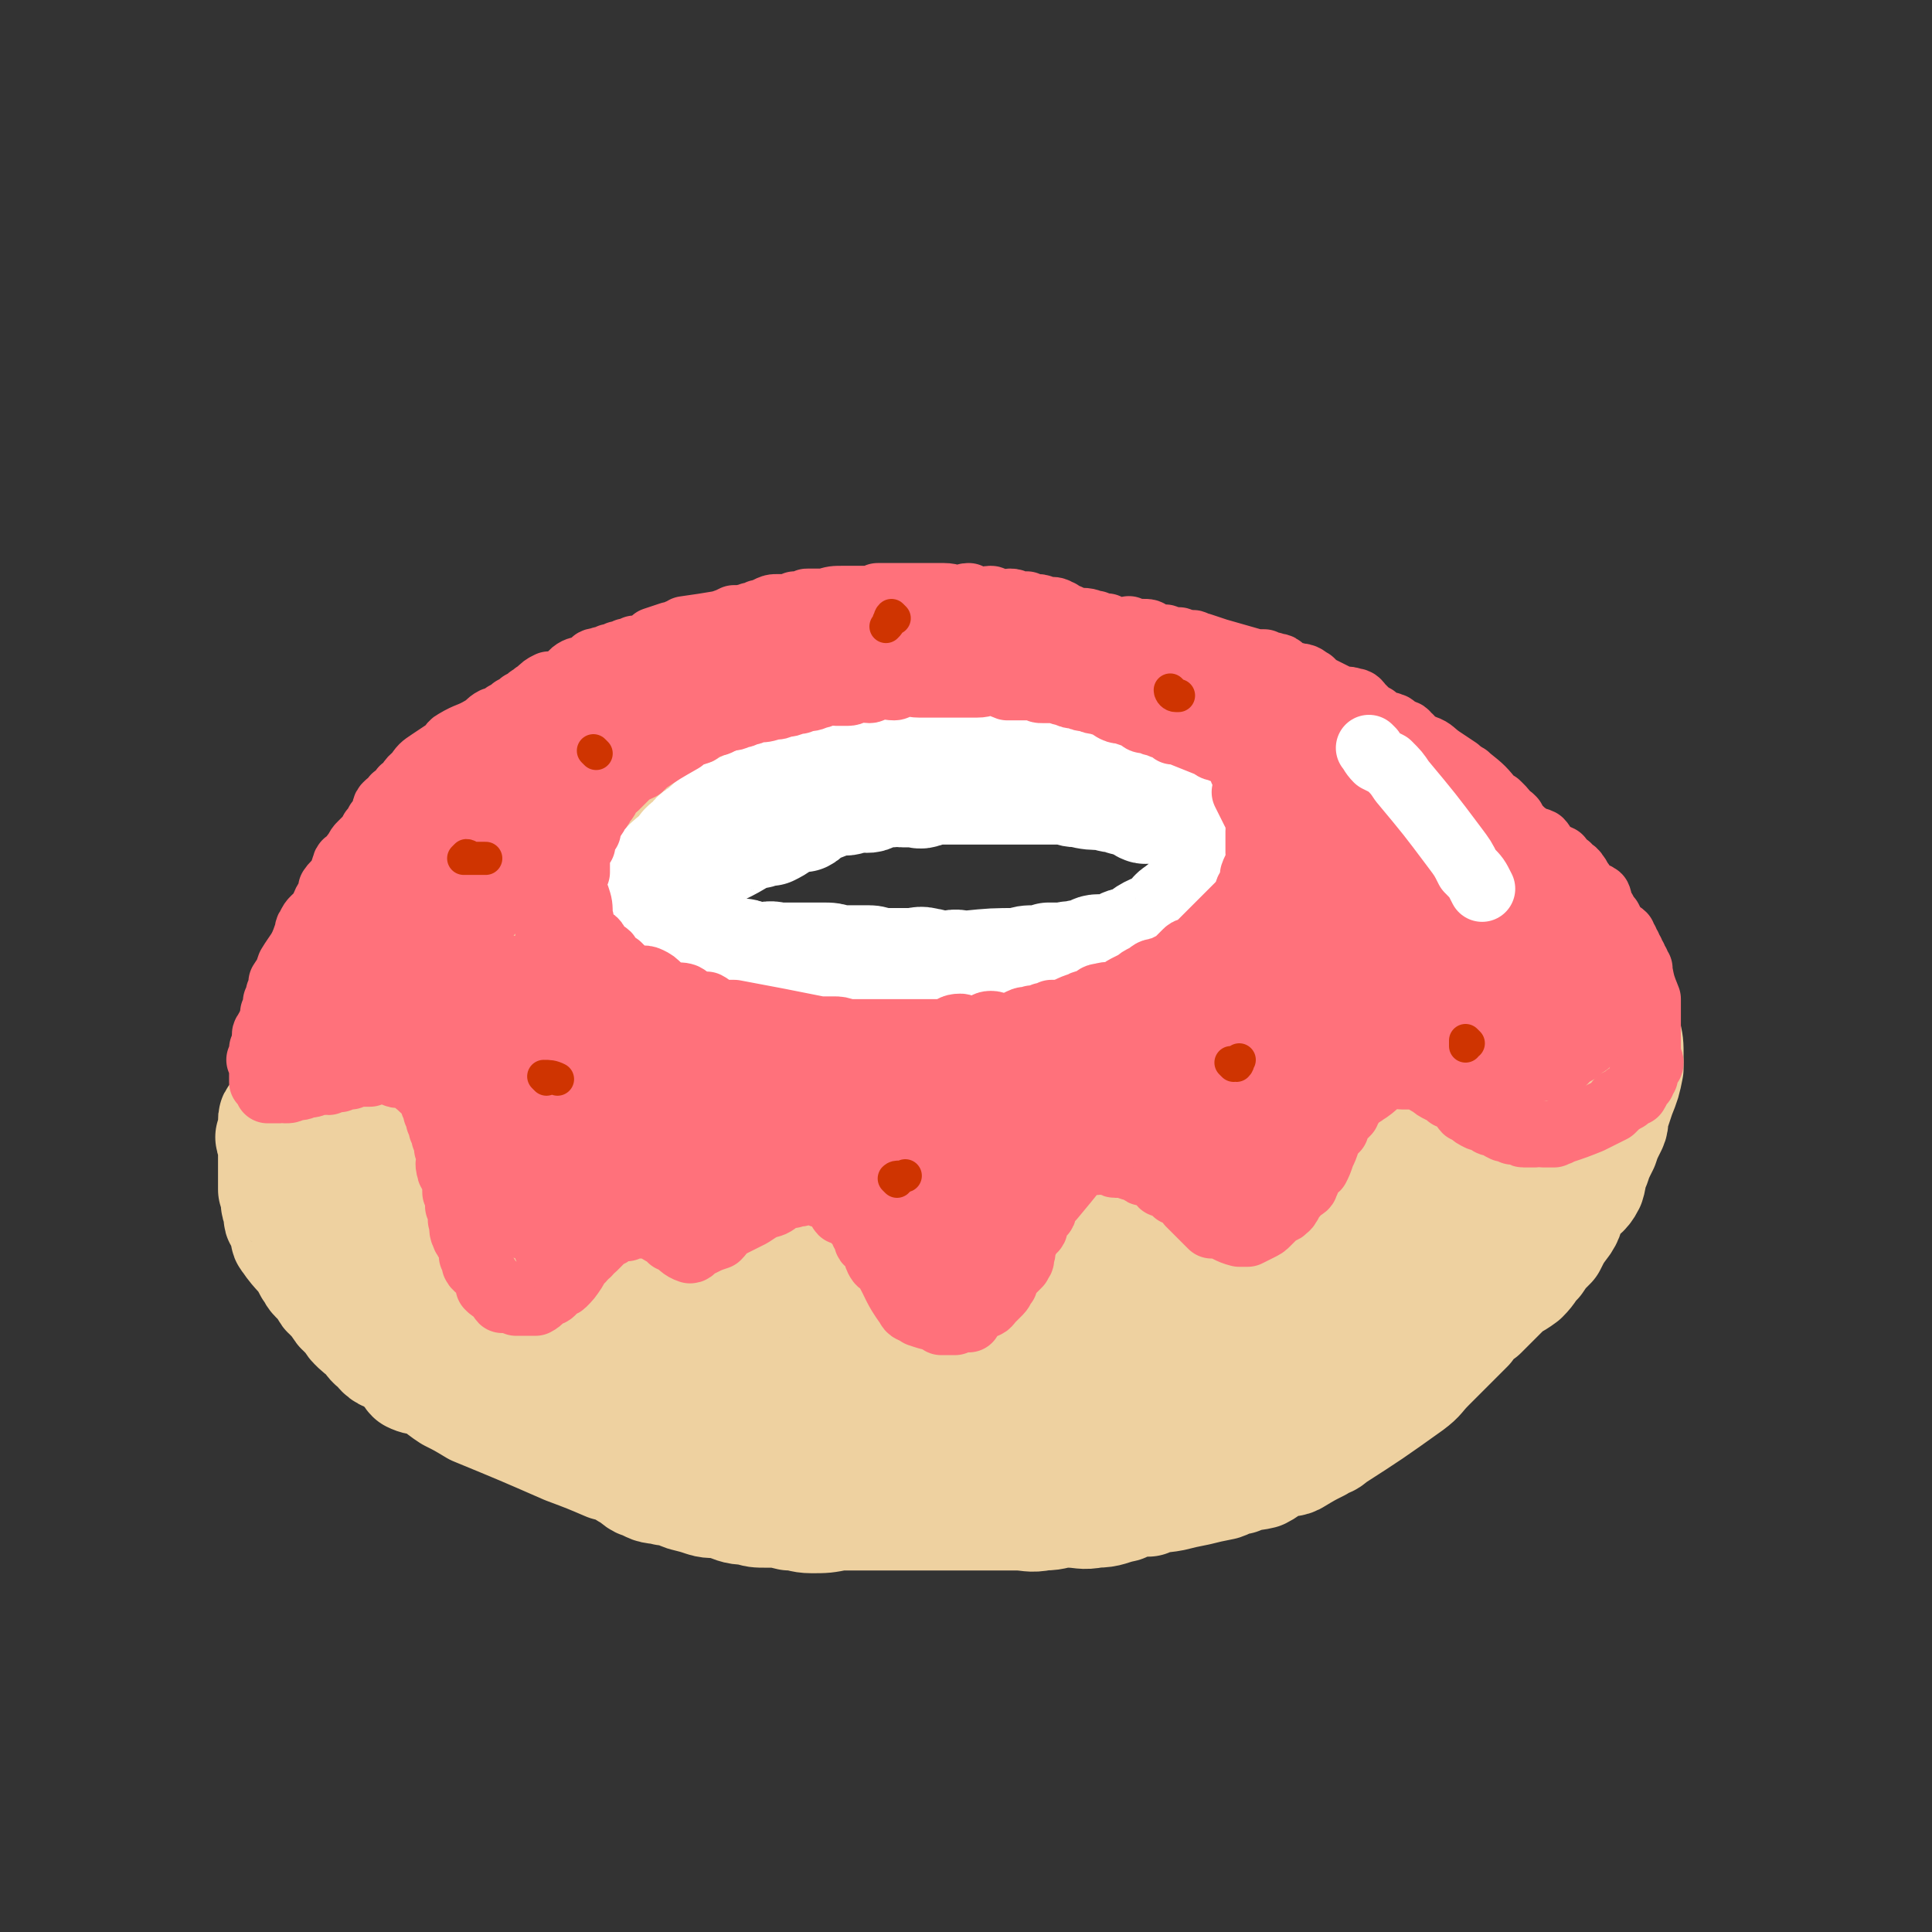 <svg viewBox='0 0 700 700' version='1.1' xmlns='http://www.w3.org/2000/svg' xmlns:xlink='http://www.w3.org/1999/xlink'><rect x="0" y="0" width="700" height="700" fill="#333333" stroke="none"/><g fill='none' stroke='#EED1A0' stroke-width='40' stroke-linecap='round' stroke-linejoin='round'><path d='M450,261c0,0 -1,0 -1,-1 -1,0 -2,0 -3,-1 0,0 0,0 0,-1 -1,-1 -1,-1 -3,-2 -2,-2 -3,-1 -5,-2 -13,-4 -13,-4 -25,-8 -6,-2 -6,-1 -12,-3 -6,-1 -6,-1 -13,-3 -7,-1 -7,-1 -13,-2 -7,-1 -7,0 -13,-1 -7,0 -7,-1 -14,-1 -7,0 -7,1 -14,2 -7,1 -7,1 -13,2 -6,0 -6,0 -13,0 -5,1 -5,1 -11,2 -5,1 -5,0 -9,1 -6,1 -6,2 -12,3 -4,2 -4,1 -9,3 -5,1 -5,1 -10,2 -5,2 -5,2 -9,3 -5,2 -5,2 -10,4 -5,2 -4,2 -9,4 -4,1 -4,1 -9,2 -5,2 -5,2 -10,5 -4,1 -4,2 -7,4 -5,2 -5,2 -10,5 -4,3 -4,2 -9,5 -3,2 -4,2 -7,5 -4,3 -4,4 -8,7 -3,4 -3,4 -7,7 -3,3 -3,3 -7,6 -3,3 -3,3 -7,7 -3,4 -2,4 -5,7 -3,4 -3,4 -6,7 -4,7 -4,7 -7,14 -4,7 -4,7 -8,14 -1,4 -2,3 -3,7 -2,3 -2,3 -4,6 -1,3 -1,4 -3,7 -1,3 -1,3 -3,6 -2,3 -2,3 -4,7 -1,3 0,3 -1,5 -1,3 -1,3 -2,5 -1,2 -1,2 -2,4 -1,1 -1,1 -1,2 0,2 1,2 1,3 0,2 -1,1 -2,3 0,1 1,1 1,3 0,1 0,1 0,3 0,2 0,2 0,3 0,2 0,2 0,3 0,1 0,1 0,2 0,1 0,1 0,3 0,1 0,1 0,2 0,1 1,0 1,2 1,1 0,1 0,3 0,1 1,1 1,2 1,1 0,1 0,3 0,1 1,1 1,2 1,1 1,1 1,3 1,2 0,2 1,3 4,6 5,5 8,11 1,1 1,2 2,3 1,1 1,1 2,2 1,1 1,1 2,3 1,2 2,1 3,3 1,1 1,2 2,3 1,2 2,1 3,3 1,1 1,2 2,3 2,2 2,2 5,4 1,2 1,2 2,3 2,1 2,2 3,3 2,2 3,1 5,3 2,1 2,1 4,3 1,1 1,2 2,3 2,1 3,1 5,1 2,1 2,1 4,2 2,2 2,2 5,4 4,2 4,2 9,5 17,7 17,7 33,14 8,3 8,3 15,6 4,1 4,1 7,3 4,2 3,3 7,4 3,2 4,1 7,2 4,0 4,1 7,2 4,1 4,1 7,2 3,1 4,0 7,1 4,1 4,2 9,2 3,1 3,1 7,1 4,0 4,0 8,1 4,0 4,1 8,1 5,0 5,0 10,-1 4,0 4,0 9,0 4,0 4,0 9,0 5,0 5,0 9,0 4,0 4,0 9,0 5,0 5,0 10,0 5,0 5,0 9,0 4,0 4,0 9,0 5,0 5,1 10,0 5,0 4,-1 9,-1 5,0 5,1 10,0 5,0 5,-1 10,-2 4,-2 5,-2 9,-2 4,-2 4,-1 9,-2 4,-1 4,-1 9,-2 4,-1 4,-1 9,-2 3,-1 3,-2 6,-2 4,-2 4,-1 8,-2 4,-2 3,-3 7,-4 2,-1 3,0 5,-1 5,-3 5,-3 9,-5 3,-2 3,-1 5,-3 14,-9 14,-9 28,-19 4,-3 3,-3 7,-7 3,-3 3,-3 7,-7 3,-3 3,-3 7,-7 2,-3 2,-3 5,-5 4,-4 4,-4 8,-8 3,-3 3,-2 7,-5 3,-3 2,-3 5,-6 2,-3 2,-3 5,-6 2,-4 2,-4 5,-8 2,-3 1,-4 3,-7 3,-4 4,-3 6,-7 1,-3 0,-3 2,-7 1,-3 1,-3 3,-7 1,-3 1,-3 3,-7 1,-2 0,-3 1,-5 1,-3 1,-3 2,-6 2,-5 2,-5 3,-10 0,-2 0,-2 0,-4 0,-5 0,-5 -1,-9 -1,-2 -1,-3 -1,-4 -2,-5 -2,-5 -4,-9 -1,-2 -1,-2 -2,-5 -2,-3 -2,-3 -3,-5 -2,-3 -2,-3 -3,-6 -3,-5 -3,-5 -6,-10 -2,-2 -2,-2 -3,-5 -2,-2 -1,-3 -3,-5 -2,-2 -2,-2 -5,-3 -2,-2 -3,-2 -5,-4 -2,-2 -2,-2 -4,-4 -2,-2 -3,-2 -5,-4 -4,-4 -4,-5 -8,-9 -3,-2 -3,-1 -6,-4 -4,-3 -3,-5 -7,-8 -3,-2 -4,0 -7,-2 -4,-2 -3,-4 -7,-6 -3,-1 -4,-1 -7,-2 -4,-1 -4,-1 -7,-3 -2,-1 -2,-2 -4,-3 -4,-2 -4,-2 -8,-3 -3,0 -3,1 -6,0 -3,-1 -2,-3 -6,-4 -2,-1 -3,0 -6,0 -3,-1 -3,-1 -6,-2 -3,-1 -3,-1 -7,-2 -3,-1 -3,-2 -6,-2 -3,-1 -3,0 -7,-1 -4,-1 -3,-1 -7,-2 -3,-1 -4,0 -7,-1 -4,-1 -3,-1 -7,-2 -3,-1 -4,0 -7,-1 -4,-1 -3,-2 -7,-2 -3,-1 -3,0 -7,1 -3,0 -3,-1 -7,0 -17,2 -18,2 -35,4 -5,1 -5,1 -9,2 -4,1 -4,2 -9,3 -4,1 -4,1 -9,2 -4,1 -4,0 -9,2 -4,1 -4,2 -9,3 -4,2 -4,2 -9,3 -4,2 -4,2 -9,3 -3,1 -4,0 -7,2 -5,1 -4,3 -8,5 -5,1 -5,-1 -10,1 -4,1 -4,3 -9,5 -3,1 -4,1 -7,2 -5,2 -5,3 -10,5 -3,1 -4,0 -7,2 -6,3 -5,4 -11,6 -3,2 -4,1 -7,2 -5,2 -5,1 -9,4 -15,9 -15,10 -28,20 -2,2 -2,3 -3,5 -4,5 -3,5 -7,10 -2,3 -2,2 -4,5 -2,2 -1,3 -3,5 -1,2 -1,2 -2,4 -1,1 -1,1 -3,3 -1,2 -1,2 -3,4 -1,2 -1,1 -3,3 -1,2 0,3 -1,5 -1,1 -2,1 -4,2 -1,1 0,2 -1,3 0,1 0,1 -1,2 0,1 0,1 -1,3 -1,1 -1,1 -2,2 0,1 0,1 -1,2 0,0 0,0 0,1 0,1 0,1 -1,2 0,0 0,0 0,1 0,1 0,1 0,1 -1,1 -1,0 -2,1 0,0 1,1 1,1 0,1 0,1 0,1 0,0 0,0 0,1 '/><path d='M410,262c0,0 0,-1 -1,-1 -2,0 -2,2 -4,2 -3,0 -3,-2 -6,-2 -6,0 -7,1 -13,1 -5,0 -5,0 -9,0 -8,0 -8,0 -15,0 -6,0 -6,0 -13,0 -7,0 -7,0 -14,0 -6,0 -6,0 -13,0 -6,0 -6,-1 -13,0 -5,0 -5,1 -10,3 -8,3 -8,4 -16,7 -4,1 -5,-1 -8,1 -5,1 -4,2 -8,5 -3,2 -4,2 -7,4 -4,2 -3,2 -7,5 -3,2 -4,1 -7,4 -3,2 -2,3 -5,5 -3,3 -3,3 -5,5 -2,2 -2,2 -5,4 -1,2 -2,2 -3,4 -2,2 -2,2 -4,5 -1,1 -1,0 -1,1 -1,1 -2,1 -2,2 0,0 1,0 1,0 0,1 -1,2 0,3 0,0 1,0 1,0 1,1 1,1 1,1 1,1 1,1 1,3 1,1 0,1 1,2 1,1 2,0 3,2 1,1 0,2 2,3 0,1 1,1 2,2 1,1 1,2 3,3 1,1 2,1 3,2 2,1 2,0 3,2 1,0 1,1 2,2 2,2 2,1 5,3 1,1 1,1 2,2 5,1 5,1 10,3 3,0 3,1 5,2 2,0 3,0 5,0 3,1 3,1 5,1 2,1 2,1 4,1 1,1 2,1 3,1 2,1 2,1 5,1 2,0 2,0 4,0 1,0 1,0 3,1 2,0 2,0 4,0 3,1 2,1 5,1 2,0 2,0 4,0 1,0 1,0 3,0 2,0 2,0 5,0 1,0 1,-1 2,0 2,0 1,1 3,1 1,0 2,0 3,0 2,0 2,0 4,0 1,0 1,0 3,0 2,0 2,0 3,0 4,0 4,0 9,0 2,0 2,0 4,0 3,0 3,0 5,0 5,0 5,0 10,0 2,0 2,0 4,0 1,0 2,0 2,0 2,0 1,-1 3,-1 1,0 1,0 2,0 1,0 1,0 3,0 0,0 0,0 1,0 1,0 1,0 2,0 1,0 1,0 1,0 1,0 1,0 2,0 1,0 1,0 2,0 1,0 1,0 2,0 1,0 1,0 2,0 1,0 1,0 1,0 1,0 1,0 2,-1 1,0 0,-1 1,-1 1,0 1,1 2,1 1,0 1,0 2,0 1,0 1,0 2,0 1,0 1,0 2,0 0,0 1,-1 1,-1 0,0 0,-1 1,-1 0,0 0,1 1,1 0,0 0,0 1,0 0,0 1,0 1,0 1,-1 0,-2 1,-2 0,0 0,1 1,1 0,0 0,0 1,0 1,0 1,0 2,0 1,-1 0,-2 1,-2 0,0 0,1 1,1 1,-1 1,-2 2,-2 1,0 2,1 2,1 1,-1 0,-2 1,-2 3,-1 4,-1 8,-2 1,0 1,-1 3,-1 2,-2 2,-2 5,-3 1,-1 1,-1 3,-2 1,-1 1,-1 2,-2 1,0 2,0 2,-1 2,-1 1,-1 2,-2 1,-1 2,-1 2,-2 1,-1 0,-2 1,-2 1,-2 1,-1 2,-2 1,-1 2,-1 2,-2 1,-1 1,-1 1,-2 0,-2 0,-2 1,-4 0,-1 1,0 1,-1 0,-1 -1,-1 -1,-2 0,-1 0,-1 0,-2 0,-1 0,-1 0,-2 1,-2 2,-2 2,-4 0,-1 -2,0 -2,-1 -1,-2 0,-2 0,-4 0,-2 0,-2 0,-3 -2,-6 -2,-6 -5,-11 0,-2 0,-2 -2,-4 0,-2 -1,-1 -2,-3 -1,-2 0,-2 -2,-4 -1,-2 -2,-2 -4,-3 -2,-2 -2,-2 -4,-3 -1,-2 -2,-1 -4,-2 -1,-2 -1,-2 -2,-4 -2,-2 -2,-1 -4,-3 -3,-1 -2,-1 -5,-3 -4,-3 -4,-3 -8,-6 -3,-2 -3,-2 -7,-3 -6,-2 -6,-3 -11,-4 -4,-1 -5,-1 -9,-1 -7,-1 -7,-1 -13,-1 -6,1 -6,2 -11,2 -7,1 -7,0 -14,1 -6,1 -6,2 -13,3 -6,1 -6,0 -13,2 -7,2 -7,2 -14,5 -7,2 -7,1 -14,4 -7,2 -6,3 -13,5 -6,3 -7,2 -14,4 -6,2 -6,2 -11,5 -6,3 -6,3 -12,7 -5,2 -5,2 -11,6 -5,3 -5,3 -10,6 -5,4 -5,4 -9,7 -4,4 -4,4 -8,8 -3,4 -4,4 -7,8 -3,4 -3,4 -5,8 -2,3 -2,3 -4,7 -2,3 -3,2 -4,6 -1,2 0,2 0,4 0,3 0,4 0,7 1,1 2,1 2,2 0,1 0,1 0,1 0,0 0,0 1,0 '/><path d='M478,292c0,0 -1,0 -1,-1 -1,-1 -2,-1 -3,-2 0,-1 1,-1 1,-1 0,0 -1,0 -1,-1 0,0 1,0 2,-1 0,0 0,0 1,-1 0,0 0,-1 1,-1 0,0 0,2 1,2 1,1 2,-1 4,0 1,0 0,2 1,3 2,1 3,0 4,2 1,2 0,2 1,5 1,1 2,1 2,2 1,2 1,2 2,5 0,1 0,2 0,3 1,2 1,2 1,4 0,2 0,2 0,4 -1,2 -1,3 -1,5 -1,4 -1,4 -2,7 -2,4 -1,4 -3,8 -2,3 -2,3 -5,6 -3,3 -3,3 -6,6 -2,2 -1,2 -4,4 -4,2 -4,2 -8,4 -3,1 -3,1 -7,2 -3,1 -3,0 -6,2 -3,1 -2,2 -6,3 -4,2 -4,1 -9,2 -3,0 -3,1 -6,2 -4,1 -4,0 -8,1 -4,1 -4,1 -7,2 -4,0 -4,0 -8,1 -4,1 -4,1 -8,2 -3,0 -3,0 -6,1 -4,0 -4,-1 -7,0 -4,0 -4,1 -8,1 -4,0 -4,-1 -8,0 -4,0 -4,1 -8,1 -5,0 -5,-1 -10,0 -4,0 -4,1 -9,1 -4,0 -4,0 -9,0 -5,-1 -5,0 -10,0 -6,0 -6,0 -12,0 -20,-2 -20,-2 -40,-4 -5,0 -5,0 -9,-1 -8,-2 -8,-2 -15,-4 -4,-1 -3,-1 -6,-3 -3,-1 -3,-1 -6,-3 -2,-1 -2,-2 -5,-3 -3,-1 -3,-1 -6,-3 -2,-1 -3,0 -5,-1 -2,-2 -1,-3 -3,-4 -3,-1 -3,1 -6,0 -1,0 -1,-2 -2,-2 0,-1 0,0 -1,1 -1,0 -1,-1 -2,0 -1,0 -1,1 -2,1 -2,1 -2,0 -4,1 -18,19 -19,19 -36,40 -8,10 -7,11 -13,21 -3,6 -3,6 -5,12 -2,8 -2,8 -3,17 -1,3 -1,4 0,7 1,4 2,4 5,6 5,5 5,6 11,9 3,2 3,1 6,2 4,0 4,0 8,-1 5,-2 5,-3 9,-5 6,-4 6,-5 11,-9 6,-4 6,-4 11,-9 6,-5 5,-6 11,-12 5,-5 6,-5 11,-11 4,-4 3,-4 7,-9 2,-4 3,-3 4,-7 1,-2 1,-2 0,-4 -2,-2 -2,-2 -4,-3 -2,-2 -2,-2 -5,-2 -4,-2 -4,-2 -8,-2 -5,-1 -5,-1 -11,-1 -7,0 -7,-1 -13,1 -8,1 -8,2 -15,4 -7,2 -7,2 -14,5 -5,2 -5,1 -11,4 -3,1 -3,1 -7,3 -1,1 -2,2 -2,3 0,0 1,0 3,0 4,0 4,-1 9,-2 6,-1 6,-1 11,-3 10,-4 10,-4 20,-9 9,-4 9,-4 18,-8 8,-4 8,-3 15,-7 6,-2 6,-2 12,-5 3,-2 4,-1 6,-3 0,-1 0,-3 -1,-3 -19,9 -21,10 -40,22 -18,13 -18,14 -35,29 -6,5 -7,5 -12,12 -4,5 -6,6 -5,11 0,4 3,5 7,6 10,3 12,3 23,1 14,-3 13,-5 27,-10 16,-6 16,-5 31,-12 15,-7 15,-7 28,-15 12,-6 12,-7 23,-14 9,-5 10,-4 18,-10 4,-2 5,-3 7,-6 1,-2 0,-4 -1,-4 -4,0 -5,1 -9,3 -9,3 -8,4 -17,8 -11,6 -11,6 -21,12 -13,8 -14,7 -24,18 -18,20 -32,31 -33,45 0,8 15,1 30,-1 12,-3 12,-4 24,-8 26,-10 26,-10 52,-21 11,-4 11,-3 22,-8 11,-5 11,-5 21,-10 15,-8 15,-8 31,-16 12,-7 12,-7 24,-14 5,-2 5,-2 9,-4 5,-2 5,-3 10,-5 6,-2 6,-2 11,-4 5,-2 5,-3 10,-5 7,-3 7,-2 13,-5 7,-3 7,-3 14,-6 6,-4 5,-4 11,-8 5,-3 5,-3 10,-7 5,-3 5,-3 9,-7 3,-3 4,-3 7,-7 3,-2 2,-2 4,-5 2,-3 2,-3 3,-5 0,-2 1,-2 1,-4 0,-1 -1,-1 -1,-3 0,-1 1,-2 0,-3 0,0 -1,0 -1,0 -1,0 -1,-1 -1,-1 -1,0 -1,0 -1,1 0,0 0,0 1,1 0,1 0,1 1,1 1,2 1,2 2,4 2,4 2,4 4,8 2,5 2,5 4,10 2,4 2,4 4,9 2,5 2,5 4,10 2,5 2,5 3,9 1,8 1,8 3,16 0,3 0,3 0,6 0,3 0,3 0,6 -1,3 -1,3 -1,6 -1,3 0,3 -1,5 -2,5 -2,5 -4,9 -2,4 -3,4 -5,7 -2,3 -2,3 -4,7 -2,4 -1,5 -4,8 -2,4 -3,4 -7,7 -4,4 -3,4 -7,8 -4,5 -4,5 -9,8 -4,4 -5,4 -10,7 -4,3 -4,3 -9,7 -5,3 -5,4 -11,7 -6,3 -6,2 -12,5 -6,3 -5,4 -11,6 -7,3 -7,2 -14,5 -6,2 -6,3 -12,5 -12,4 -12,4 -24,7 -6,2 -6,1 -12,3 -6,1 -6,1 -12,2 -7,1 -7,0 -15,1 -6,1 -6,1 -12,1 -6,0 -6,0 -13,0 -6,-1 -6,0 -13,0 -7,0 -7,0 -14,0 -7,-1 -7,0 -14,-1 -13,-1 -13,-1 -27,-3 -6,0 -6,-1 -13,-2 -7,-1 -7,-1 -13,-3 -6,-1 -6,0 -12,-1 -6,-2 -6,-2 -12,-4 -5,-2 -5,-2 -11,-4 -4,-1 -4,-1 -9,-3 -4,-2 -4,-2 -9,-4 -3,-2 -4,-2 -7,-4 -4,-2 -4,-2 -8,-5 -3,-2 -3,-1 -5,-3 -3,-3 -2,-3 -5,-6 -2,-3 -3,-3 -5,-7 -3,-3 -2,-3 -4,-7 -2,-4 -2,-4 -4,-7 -2,-5 -2,-5 -4,-9 -2,-4 -2,-4 -4,-9 -1,-4 -1,-4 -3,-8 -1,-3 -1,-4 -3,-7 -1,-3 -1,-3 -3,-7 -1,-2 -1,-2 -1,-5 -1,-3 0,-3 -1,-5 0,-1 0,-1 0,-1 0,-1 0,-2 0,-2 0,0 -1,1 0,2 0,1 1,0 1,1 3,4 3,4 4,8 2,5 1,5 3,9 12,20 10,22 25,39 11,13 12,13 26,23 6,5 7,5 15,8 19,6 19,7 39,10 10,1 10,0 21,-1 11,-1 11,0 22,-2 20,-3 20,-3 40,-6 19,-3 19,-4 38,-6 8,-1 8,1 16,0 7,-1 7,-2 15,-2 7,-1 7,-1 13,-1 7,0 7,0 14,-1 6,-1 6,-2 13,-4 7,-2 7,0 14,-3 7,-3 7,-3 14,-7 8,-5 7,-6 15,-11 6,-5 7,-5 13,-11 7,-5 7,-5 13,-12 6,-6 6,-6 12,-12 5,-6 5,-6 10,-13 4,-6 4,-6 8,-12 3,-5 3,-5 6,-11 2,-4 2,-4 5,-9 2,-4 2,-4 3,-9 1,-3 0,-3 0,-6 0,-1 -1,0 -1,-1 -1,0 -1,-1 -1,-1 -1,1 0,3 -1,4 -2,1 -4,0 -6,2 -4,3 -4,5 -8,9 -6,6 -6,6 -13,11 -9,7 -10,5 -18,12 -10,7 -8,9 -18,15 -11,8 -12,6 -23,13 -9,6 -7,8 -16,13 -10,5 -11,2 -23,5 -12,4 -11,5 -24,7 -10,2 -10,1 -21,1 -12,0 -12,0 -24,0 -11,0 -11,0 -21,-1 -19,-3 -19,-3 -38,-6 -7,-1 -7,-1 -15,-2 -6,-2 -6,-1 -13,-2 -4,-1 -4,-1 -8,-2 -2,-1 -4,-2 -4,-2 -1,0 1,1 3,1 6,0 6,-1 12,0 11,0 11,1 22,2 10,0 10,0 19,0 12,-1 12,-1 25,-2 13,-1 13,-1 27,-4 15,-3 16,-3 30,-8 26,-10 26,-11 51,-23 10,-5 10,-6 20,-12 7,-5 8,-4 15,-10 7,-6 9,-8 13,-13 1,-1 -2,0 -4,0 -4,0 -4,0 -9,1 -7,1 -7,2 -14,4 -9,3 -9,3 -17,6 -45,15 -45,15 -90,29 -11,4 -11,4 -22,6 -27,7 -28,6 -55,12 -12,2 -12,1 -23,3 -3,1 -5,1 -6,2 -1,1 1,2 2,3 4,2 4,1 9,3 8,3 8,3 16,6 9,4 8,4 17,8 11,4 11,5 22,8 11,4 11,4 22,7 11,3 11,3 22,4 13,1 13,1 25,1 13,-1 13,0 25,-4 24,-6 25,-6 48,-16 12,-5 11,-6 22,-12 10,-6 10,-5 19,-11 10,-6 10,-5 20,-12 6,-5 5,-6 11,-11 5,-4 5,-4 10,-8 3,-3 3,-3 7,-7 3,-3 3,-2 5,-5 1,-3 0,-3 1,-6 1,-2 2,-1 2,-3 0,-3 0,-3 -1,-6 0,0 0,0 0,0 0,-1 -1,-3 -1,-2 -1,0 0,1 0,3 1,1 1,1 1,3 1,2 1,2 2,4 1,3 1,3 2,6 1,4 1,4 2,8 2,4 3,4 4,9 0,3 -2,3 -2,7 0,5 2,5 2,10 -1,4 -3,4 -4,8 -1,3 0,4 -1,7 -2,3 -3,2 -6,4 -3,2 -3,2 -5,5 -3,2 -3,2 -5,5 -3,2 -2,3 -5,5 -11,8 -12,8 -23,16 -3,3 -3,3 -6,6 -1,1 -2,1 -3,2 -1,0 -1,0 -2,0 -1,1 -2,0 -3,1 -1,1 -1,2 -2,3 0,0 -1,0 -2,0 -1,0 -1,0 -2,1 -2,1 -2,1 -4,3 -3,1 -3,1 -5,2 -3,2 -3,2 -6,3 -2,1 -2,1 -3,2 -2,0 -2,1 -3,2 -1,0 -2,-1 -3,0 -2,1 -1,2 -3,2 -2,2 -2,1 -5,2 -2,1 -2,1 -4,2 -2,1 -2,1 -4,2 -2,1 -2,1 -4,2 -2,1 -1,2 -4,2 -2,1 -2,0 -5,1 -3,1 -2,2 -5,2 -3,1 -3,1 -7,2 -6,1 -6,2 -12,4 -4,1 -4,1 -8,2 -5,1 -5,1 -10,2 -4,1 -4,2 -8,3 -6,1 -7,0 -13,1 -5,1 -5,2 -9,2 -6,1 -6,1 -12,1 -11,0 -11,0 -23,0 -6,0 -6,-1 -12,-2 -6,0 -6,0 -11,-1 -6,-2 -6,-2 -12,-4 -5,-1 -5,-1 -11,-3 -4,-1 -4,-2 -9,-3 -3,0 -3,0 -6,0 -2,0 -3,0 -4,2 -1,2 -1,3 0,5 1,3 1,4 4,6 5,5 4,6 10,9 8,5 9,4 17,7 9,3 9,3 19,4 12,2 12,3 24,2 13,-1 13,-1 26,-4 14,-4 14,-3 27,-8 12,-5 12,-5 23,-12 12,-8 13,-8 22,-18 9,-9 9,-10 15,-21 5,-9 6,-9 8,-20 1,-9 6,-14 -1,-19 -28,-16 -34,-15 -68,-23 -11,-3 -12,0 -23,2 -23,3 -24,3 -46,8 -14,3 -14,3 -28,8 -10,3 -9,5 -18,8 -11,5 -11,4 -21,8 -6,3 -6,4 -11,7 -4,2 -7,2 -8,4 -1,1 2,2 4,2 22,-2 22,-3 44,-7 10,-2 10,-2 20,-4 17,-4 17,-3 34,-7 2,0 3,0 5,-1 2,-1 3,-2 3,-2 0,-1 -2,0 -4,1 -4,0 -4,0 -8,1 -7,1 -7,2 -14,3 -8,0 -8,0 -17,0 -7,0 -7,1 -14,1 -8,0 -8,0 -16,0 -8,0 -8,0 -15,-1 -7,0 -7,0 -14,-1 -6,0 -7,0 -13,-1 -14,-3 -14,-3 -29,-7 -4,-1 -3,-2 -7,-3 -3,-1 -3,-1 -7,-1 -3,-1 -3,-1 -7,-2 -4,-2 -4,-2 -8,-4 -4,-2 -4,-2 -8,-4 -4,-3 -4,-3 -8,-6 -5,-3 -5,-3 -10,-6 -3,-3 -3,-4 -7,-6 -4,-3 -4,-2 -8,-5 -3,-2 -3,-2 -7,-5 -1,-1 -1,-1 -2,-2 -1,0 -2,-1 -3,0 0,1 0,2 0,4 0,4 0,4 1,9 1,5 1,5 2,10 1,8 0,8 2,15 2,10 2,10 5,19 2,8 1,8 5,15 4,7 5,7 10,13 '/></g>
<g fill='none' stroke='#FFFFFF' stroke-width='40' stroke-linecap='round' stroke-linejoin='round'><path d='M415,293c0,0 -1,0 -1,-1 0,0 0,0 -1,0 -2,-1 -2,-1 -4,-2 -2,0 -2,0 -3,-1 -3,0 -3,0 -6,-1 -4,0 -5,0 -9,-1 -2,0 -2,0 -5,-1 -1,0 -1,0 -3,0 -3,0 -3,0 -6,0 -2,0 -2,0 -4,0 -2,0 -2,0 -3,0 -2,0 -2,0 -4,0 -2,0 -2,0 -4,0 -2,0 -2,0 -4,0 -3,0 -3,0 -5,0 -2,0 -2,0 -4,0 -2,0 -2,0 -4,0 -2,0 -2,0 -4,0 -2,0 -2,-1 -3,-1 -2,0 -1,2 -3,2 -2,1 -2,0 -4,0 -2,0 -2,0 -4,0 -2,0 -2,-1 -4,0 -3,0 -3,0 -6,1 -2,1 -2,1 -3,1 -2,0 -2,-1 -4,0 -2,0 -2,1 -4,1 -2,0 -2,0 -3,0 -2,0 -2,1 -4,1 -2,0 -2,-1 -3,0 -1,0 -1,1 -3,1 -1,1 -1,1 -3,1 -2,1 -2,1 -4,1 -1,1 -1,0 -3,1 -7,2 -7,2 -13,4 -2,1 -2,1 -4,1 -1,1 -1,1 -3,1 -1,1 -1,1 -3,1 0,1 0,1 -1,1 -1,1 -1,1 -2,1 -1,1 -1,1 -2,1 -2,1 -2,0 -4,1 -1,0 -1,1 -1,1 -1,1 -1,2 -2,3 -1,0 -1,0 -2,0 -3,2 -3,2 -5,4 0,1 0,1 0,2 -1,1 -1,1 -1,2 0,1 0,1 0,1 -1,1 -2,0 -2,1 0,1 0,2 1,3 0,0 1,0 1,0 0,0 0,1 0,1 0,1 0,1 1,3 1,1 1,1 1,2 1,1 1,1 1,2 1,1 0,1 1,2 0,0 1,0 1,0 3,3 3,3 6,6 1,0 1,0 2,1 0,1 0,1 1,1 1,1 1,1 2,1 1,1 1,1 2,1 2,1 2,1 3,1 2,1 2,1 3,1 2,1 2,1 3,1 2,0 2,-1 3,0 2,0 2,1 5,1 1,0 1,0 2,0 3,-1 3,0 6,0 2,0 2,0 3,0 3,0 3,0 5,0 2,0 2,0 5,0 1,0 1,0 2,0 3,0 3,0 6,1 2,0 2,0 4,0 2,0 2,0 3,0 2,0 2,0 4,0 2,0 2,1 4,1 2,0 2,0 3,0 2,0 2,0 4,0 2,0 2,0 4,0 3,0 3,-1 6,0 2,0 2,1 5,1 2,0 2,0 3,0 3,-1 3,0 6,0 10,-1 10,-1 19,-1 3,-1 3,-1 6,-1 3,0 3,0 5,-1 3,0 3,0 6,0 2,-1 2,0 5,-1 2,0 2,0 4,-1 1,0 1,-1 3,-1 3,0 3,1 6,1 2,-1 1,-2 3,-3 2,-1 3,0 4,-1 2,0 2,-1 3,-2 4,-3 5,-2 9,-5 2,-2 2,-3 4,-4 2,-2 2,-1 4,-2 1,-1 0,-2 1,-2 1,-1 2,0 2,-1 2,-1 1,-1 2,-2 1,-1 1,-1 1,-1 1,0 2,0 2,-1 1,0 -1,0 -1,-1 1,0 1,0 2,-1 0,0 1,0 1,-1 0,0 0,0 -1,-1 0,0 0,0 0,-1 0,-1 0,-1 0,-2 0,-1 1,-1 0,-1 0,-2 0,-2 -1,-3 0,-1 0,-1 0,-2 0,-1 -1,-1 -1,-2 -1,-1 -1,-1 -1,-1 -1,-1 0,-1 -1,-2 -1,-1 -1,-1 -2,-2 0,-1 -1,0 -1,-1 -1,-1 0,-1 -1,-2 -1,-1 -2,-1 -3,-2 0,-1 1,-2 0,-2 -1,-1 -2,0 -3,-1 -1,-1 -1,-1 -2,-2 0,-1 0,-1 0,-1 -1,0 -1,0 -3,-1 -1,0 -1,0 -2,-1 -1,-1 0,-1 -2,-2 0,-1 -1,0 -2,-1 -1,-1 -1,-1 -3,-2 -1,-1 -2,0 -3,-1 -2,0 -2,-1 -3,-1 -1,0 -1,0 -2,1 '/><path d='M408,287c0,0 -1,0 -1,-1 0,0 1,0 0,0 0,-1 -1,-1 -1,-2 0,0 0,0 0,-1 0,0 1,0 0,-1 0,0 0,-1 -1,-1 -1,0 -1,1 -1,1 -1,-1 -1,-1 -3,-2 0,0 0,-1 -2,-1 0,0 -1,1 -2,1 -1,-1 0,-1 -2,-2 -1,-1 -1,-1 -3,-1 -1,0 -2,1 -3,1 -2,-1 -2,-1 -4,-2 -2,0 -2,1 -3,1 -1,0 -1,0 -2,0 -1,0 -1,0 -3,0 -1,0 -1,0 -3,0 -1,0 -1,0 -3,0 -2,0 -2,0 -4,0 -5,0 -5,0 -9,0 -2,0 -2,0 -4,0 -2,0 -2,0 -4,1 -2,0 -2,0 -4,0 -2,1 -1,1 -3,1 -1,0 -2,-1 -3,0 -2,0 -1,0 -3,1 -1,1 -1,1 -1,1 -3,0 -3,-1 -5,0 -2,0 -2,1 -3,1 -1,1 -1,1 -3,1 -1,0 -1,-1 -3,0 -1,0 -1,1 -3,1 -7,3 -7,3 -14,5 -3,1 -3,1 -5,2 -2,1 -2,1 -3,1 -1,1 -2,0 -3,1 -2,1 -1,2 -3,3 -1,0 -1,0 -1,0 -3,1 -3,0 -5,1 -1,0 -1,1 -1,1 -3,2 -3,2 -5,3 -2,0 -2,0 -3,0 -1,1 -1,1 -3,1 -1,1 -1,0 -3,1 -5,3 -5,3 -9,5 -2,1 -2,1 -4,2 -1,1 -1,2 -2,3 -1,0 -1,-1 -1,-1 0,0 0,0 -1,1 0,1 0,1 -1,1 0,0 0,-1 -1,0 0,0 0,1 -1,1 0,0 0,0 -1,0 0,0 0,0 -1,0 0,0 0,0 -1,0 0,0 0,0 -1,0 0,0 0,0 -1,0 0,-1 0,-1 -1,-2 0,0 0,0 1,0 0,-1 1,-1 1,-2 1,-1 1,-1 1,-2 1,-1 1,-1 1,-2 1,-1 1,-1 2,-1 2,-2 1,-3 4,-4 3,-3 3,-3 7,-6 3,-1 3,-1 6,-2 3,-2 3,-2 6,-3 2,-1 2,-1 5,-2 1,0 1,0 2,-1 2,0 2,0 3,-1 2,0 2,0 3,-1 0,0 0,-1 0,-1 2,-1 2,-1 4,-1 1,0 1,1 2,1 1,-1 0,-1 2,-2 1,-1 1,0 3,-1 2,0 2,0 3,-1 2,0 1,0 3,-1 2,0 2,-1 4,-1 2,0 3,1 4,1 2,-1 2,-1 3,-2 2,0 2,0 4,0 2,0 2,0 3,0 2,0 2,0 3,0 2,-1 1,-2 3,-2 1,0 1,1 3,1 1,0 1,0 3,0 2,0 2,-1 5,-1 1,0 1,0 3,0 6,0 6,0 13,0 2,0 2,0 5,0 2,0 2,1 3,1 1,0 1,0 1,0 1,0 1,0 2,0 1,0 1,0 2,0 2,0 2,-1 4,0 1,0 0,1 1,1 2,1 2,0 4,0 2,0 2,1 3,1 2,1 2,1 4,1 2,1 2,1 3,1 2,1 2,1 3,1 1,0 1,-1 3,0 1,0 1,0 3,1 1,1 1,1 1,1 1,1 1,1 2,1 1,0 1,0 1,0 1,0 1,0 2,0 1,1 0,1 1,1 0,1 0,1 1,1 1,1 1,1 2,1 '/></g>
<g fill='none' stroke='#FF717B' stroke-width='24' stroke-linecap='round' stroke-linejoin='round'><path d='M390,227c0,0 -1,0 -1,-1 0,0 0,0 0,-1 1,0 1,0 0,0 0,-1 0,0 -1,0 0,-1 0,-1 -1,-1 0,-1 0,0 -1,0 -1,0 -1,0 -1,0 -1,-1 0,-1 -1,-2 -1,0 -1,-1 -3,-1 0,0 0,1 0,1 -1,0 -1,0 -2,0 -2,-1 -1,-2 -3,-2 -1,0 -1,1 -3,1 -1,0 -1,-1 -1,-2 -1,0 -2,1 -3,1 -1,-1 -1,-2 -3,-2 -2,0 -2,1 -4,1 -2,0 -2,-2 -3,-2 -2,0 -2,1 -4,1 -2,-1 -2,-1 -4,-2 -2,0 -2,1 -3,1 -3,0 -3,-1 -6,-1 -2,0 -2,0 -5,0 -1,0 -1,0 -2,0 0,0 0,0 -1,0 -2,0 -2,0 -4,0 -1,0 -1,0 -1,0 -3,0 -3,0 -5,0 -2,0 -2,0 -3,0 -1,0 -1,0 -3,0 -2,1 -2,1 -3,1 -2,0 -2,0 -3,0 -3,0 -3,0 -6,0 -4,0 -4,0 -7,1 -2,0 -2,0 -3,0 -1,0 -1,0 -3,0 -1,0 -1,0 -2,1 -2,0 -2,0 -3,0 -1,1 -1,1 -3,1 -1,0 -1,0 -3,0 -2,0 -2,0 -4,1 -2,1 -2,1 -3,1 -1,1 -1,1 -3,1 -1,1 -1,0 -3,1 -1,0 -1,0 -3,0 -2,1 -2,1 -5,2 -6,1 -6,1 -13,2 -1,1 -1,1 -2,1 -2,1 -2,1 -3,1 -3,1 -3,1 -6,2 -1,1 -1,1 -1,1 -1,1 -1,1 -2,1 -2,1 -2,1 -4,1 -1,1 -1,1 -3,1 -1,1 -1,1 -3,1 -1,1 -1,1 -3,1 -1,1 -1,1 -3,1 -1,1 -2,0 -3,1 -1,1 0,2 -1,3 -2,1 -3,-1 -5,0 -2,1 -2,2 -3,3 -2,1 -2,1 -4,2 -1,0 -2,0 -3,0 -2,1 -2,1 -4,3 -2,1 -1,1 -3,2 -1,1 -1,1 -3,2 -1,1 -1,1 -3,2 -1,1 -1,1 -3,2 -1,1 -1,1 -3,2 0,0 -1,0 -1,0 -2,1 -2,2 -4,3 -5,3 -5,2 -10,5 -2,1 -1,2 -3,3 -3,2 -3,2 -6,4 -3,2 -3,2 -5,5 -3,2 -2,3 -5,5 -1,2 -1,2 -3,3 -1,2 -1,1 -3,3 -1,1 0,2 -1,3 -1,2 -1,2 -2,3 -1,2 -1,2 -2,3 -1,2 -1,2 -2,3 -1,1 -1,1 -2,2 -1,1 -1,1 -2,3 -1,1 -1,1 -2,3 -1,1 -2,0 -2,2 -1,1 0,2 -1,3 -1,3 -2,2 -4,5 0,1 1,1 0,2 0,2 -1,1 -2,3 -1,2 -1,3 -2,5 -1,0 -1,0 -2,1 -1,1 -1,1 -2,3 -1,1 0,2 -1,3 -2,6 -3,6 -6,11 -1,3 -1,3 -3,6 0,2 0,2 -1,4 0,1 0,1 -1,3 0,2 0,2 -1,4 0,2 0,2 -1,4 0,1 0,1 -1,2 0,1 -1,1 -1,2 0,1 1,1 1,3 0,1 -1,1 -2,2 0,0 1,1 1,2 0,1 -1,0 -2,2 0,0 1,1 1,2 0,0 0,0 0,0 0,1 0,1 0,1 0,1 0,1 0,1 0,1 0,1 0,1 0,1 0,1 0,1 0,0 0,0 0,1 0,0 0,1 0,1 0,0 1,-1 1,0 1,0 0,1 0,1 0,1 1,0 1,1 0,0 0,1 0,1 0,0 1,-1 1,0 1,0 1,0 2,0 0,0 0,0 1,0 1,-1 1,0 2,0 2,0 2,0 3,-1 3,0 3,0 5,-1 2,0 2,0 4,-1 1,0 1,0 2,0 1,-1 1,0 2,0 1,-1 1,-2 2,-2 1,0 1,1 2,1 1,-1 1,-2 2,-2 1,0 1,1 2,1 1,-1 1,-2 2,-2 1,0 1,1 2,1 1,0 2,0 3,0 0,0 0,0 0,0 2,-1 1,-2 3,-2 1,0 1,0 2,1 1,0 1,0 2,0 1,0 1,-1 2,0 0,0 0,1 0,1 1,1 2,0 3,0 1,0 1,0 2,1 4,3 4,3 8,7 1,1 1,1 1,3 1,1 1,2 1,3 1,2 1,2 1,3 1,2 1,2 1,3 1,2 1,2 1,3 1,2 1,2 1,4 1,2 1,2 1,3 0,2 -1,2 0,5 0,1 1,1 1,2 1,3 1,3 1,6 1,2 1,2 1,5 1,2 1,2 1,5 1,2 0,3 1,5 1,3 2,2 3,5 0,2 0,2 0,3 1,2 1,2 1,3 1,2 2,1 3,3 1,1 1,1 2,3 0,1 0,1 0,2 1,1 1,1 3,2 1,0 1,-1 2,0 0,1 -1,2 0,3 1,0 1,0 3,0 1,0 1,-1 2,0 0,0 0,1 0,1 3,0 4,0 7,0 2,-1 2,-2 4,-3 1,-1 1,0 2,-1 1,-1 0,-2 2,-2 0,-1 1,0 2,-1 2,-2 2,-2 4,-5 1,-2 1,-2 3,-4 1,-1 1,-2 2,-2 1,-2 1,-1 2,-2 1,-1 1,-1 2,-2 1,-1 0,-2 2,-2 0,-1 1,0 2,-1 1,-1 0,-1 2,-2 0,-1 1,-1 2,-1 1,0 1,1 2,1 1,-1 1,-2 2,-2 1,0 1,0 2,1 0,0 0,0 0,0 1,0 1,0 3,0 1,0 1,-1 2,0 1,0 1,0 2,1 1,1 1,1 3,2 1,0 1,0 2,1 0,1 0,1 1,1 3,2 3,3 6,4 1,0 1,-1 2,-2 1,0 1,0 3,-1 2,-1 2,-1 5,-2 2,-2 1,-2 4,-4 4,-2 4,-2 8,-4 3,-2 3,-2 5,-3 4,-1 3,-1 6,-3 2,-1 2,-1 4,-1 1,-1 2,0 4,-1 1,0 1,-1 2,-1 1,0 2,0 3,1 1,0 1,1 2,1 0,0 0,-1 0,0 1,0 1,0 3,1 1,1 1,1 2,1 1,1 1,0 2,1 0,1 -1,2 0,3 1,0 2,-1 3,0 1,1 0,1 2,3 0,1 1,0 2,2 1,2 0,2 2,4 0,2 0,2 2,3 0,1 1,0 2,2 0,1 -1,1 0,3 1,2 1,1 3,3 4,7 3,7 8,14 1,2 1,1 4,3 3,1 3,1 7,2 0,0 0,0 1,1 1,0 1,0 1,0 2,0 2,0 4,0 1,-1 1,-2 1,-2 2,0 3,1 4,1 1,-1 0,-2 1,-3 2,-1 2,-1 4,-2 2,0 2,-1 3,-2 1,-1 1,-1 3,-3 1,-1 1,-2 2,-3 0,-1 0,-1 1,-3 2,-2 2,-2 4,-4 1,-2 1,-1 1,-3 1,-2 0,-2 1,-4 1,-3 1,-2 2,-4 1,-2 2,-1 2,-3 1,-2 0,-3 1,-4 1,-1 2,0 2,-1 1,-2 0,-3 1,-4 1,-1 1,0 2,-1 5,-6 5,-6 9,-11 1,-1 1,-1 2,-1 2,0 1,-1 2,-1 2,0 2,0 3,0 1,-1 1,0 3,0 0,0 0,0 0,0 1,0 1,-1 2,0 2,0 1,1 2,1 1,0 1,0 2,0 1,0 1,0 2,0 1,0 1,1 2,1 1,0 1,-1 1,0 1,0 1,0 2,1 1,1 1,1 2,1 1,0 1,-1 2,0 1,0 1,0 2,1 1,1 1,2 2,3 2,0 2,-1 4,0 1,1 0,2 1,3 2,1 2,0 4,2 1,0 1,1 1,2 1,1 1,1 2,2 1,1 1,1 2,2 1,1 1,1 2,2 1,1 1,1 2,2 1,0 1,0 2,0 4,1 4,2 8,3 1,0 1,0 2,0 1,0 1,0 1,0 2,-1 2,-1 4,-2 2,-1 2,-1 3,-2 1,-1 1,-1 2,-2 1,-1 1,-2 2,-2 1,-1 2,0 2,-1 2,-1 1,-1 2,-2 1,-2 1,-2 2,-3 1,-2 1,-1 2,-2 1,-1 2,-1 2,-2 1,-2 1,-2 1,-3 1,-2 2,-2 3,-3 1,-2 1,-2 2,-5 1,-2 1,-2 2,-5 1,-2 1,-2 2,-3 1,-1 1,-1 1,-1 0,-2 0,-2 1,-4 1,-1 1,0 2,-1 1,-1 1,-1 1,-1 0,-1 0,-1 1,-2 0,-1 0,-2 1,-2 1,-2 1,-2 2,-2 1,-1 1,0 2,-1 5,-3 4,-4 9,-6 2,-1 3,0 5,0 1,0 1,0 2,0 1,0 1,-1 2,0 1,0 1,0 2,0 1,0 1,1 2,1 1,1 1,1 3,2 1,1 1,1 3,2 0,0 1,-2 1,-1 1,0 1,1 2,3 0,0 0,0 1,0 2,1 2,1 4,3 1,0 0,1 1,2 1,0 1,0 2,1 1,1 1,1 3,2 1,0 1,0 3,1 1,1 1,1 3,1 1,1 1,1 3,2 1,0 1,0 3,1 1,0 1,-1 3,0 1,0 0,1 1,1 2,0 2,0 4,0 1,-1 1,0 3,0 0,0 0,0 1,0 1,0 1,0 3,0 1,-1 1,0 2,-1 6,-2 6,-2 11,-4 2,-1 2,-1 4,-2 2,-1 2,-1 4,-2 1,-1 1,-1 2,-2 0,0 0,-1 1,-1 1,-1 1,0 2,-1 1,0 0,-1 1,-1 1,-1 1,0 2,-1 1,0 0,0 1,-1 0,-1 0,-1 1,-2 0,-1 0,0 1,-1 0,-1 0,-1 1,-2 0,-1 -1,-1 -1,-1 1,-1 1,-1 2,-2 0,-1 1,-1 1,-2 0,-1 -1,-1 -1,-2 0,-1 0,-1 0,-2 0,-2 0,-2 0,-4 0,-1 0,-1 0,-1 0,-1 0,-1 0,-2 0,-1 0,-1 0,-2 0,-2 0,-2 0,-4 0,-1 0,-1 0,-3 0,-1 0,-1 0,-1 0,-1 0,-1 0,-2 -2,-5 -2,-5 -3,-10 0,-1 0,-1 0,-1 -1,-1 -1,-1 -1,-2 -1,-1 -1,-1 -1,-2 -1,-1 -1,-1 -1,-2 -1,-1 -1,-1 -1,-2 -1,-1 -1,-1 -1,-2 -1,-1 -1,-1 -1,-2 -1,-1 -2,-1 -3,-2 -1,-2 -1,-2 -2,-4 -1,-1 -1,-1 -2,-3 -1,-1 -1,0 -2,-1 -1,-2 1,-2 0,-4 -1,-1 -2,0 -3,-1 -2,-2 -2,-2 -3,-4 -1,-1 -1,-2 -2,-3 -1,-2 -2,-1 -3,-3 -2,-1 -2,-1 -3,-3 -2,-1 -3,-1 -5,-3 -1,-1 -1,-2 -2,-3 -2,-1 -2,0 -3,-1 -3,-2 -3,-2 -5,-4 -1,-1 -1,-1 -2,-3 -1,-1 -1,-1 -2,-1 -1,-2 -1,-2 -3,-4 -1,-1 -1,-1 -2,-1 -4,-5 -4,-5 -9,-9 -1,-1 -1,-1 -2,-1 -1,-1 -1,-1 -2,-2 -3,-2 -3,-2 -6,-4 -3,-2 -3,-3 -6,-4 -2,-1 -3,-1 -5,-2 0,-1 0,-2 -1,-2 -1,-2 -1,-1 -3,-2 -2,-1 -2,-2 -3,-2 -2,-1 -2,0 -3,-1 -2,-1 -2,-1 -3,-2 -2,-1 -2,-1 -3,-2 -1,-1 -1,-1 -2,-2 -1,-1 -1,-2 -3,-2 -2,-1 -3,0 -5,-1 -2,-1 -2,-1 -4,-2 -2,-1 -2,-1 -4,-2 -1,-1 -1,-1 -2,-2 -2,-1 -2,-2 -5,-2 -2,-1 -2,0 -4,-1 -1,0 -1,-1 -2,-2 -1,-1 -2,0 -3,-1 -2,0 -2,0 -3,-1 -2,0 -2,0 -3,0 -7,-2 -7,-2 -14,-4 -3,-1 -3,-1 -6,-2 -2,0 -2,-1 -3,-1 -2,0 -2,1 -3,1 -1,0 -1,-2 -2,-2 -1,0 -1,1 -3,1 -1,0 -1,-2 -2,-2 -1,0 -1,1 -3,1 -1,0 -1,-1 -2,-2 -1,-1 -1,-1 -3,-1 -1,0 -1,1 -2,1 -1,-1 -1,-1 -3,-2 -1,0 -1,1 -2,1 -1,0 -1,0 -3,0 -2,-1 -1,-1 -3,-2 -2,0 -2,0 -4,-1 -2,0 -2,-1 -5,-1 -1,0 -1,1 -2,1 -2,0 -2,0 -4,0 -2,0 -2,0 -4,0 '/><path d='M451,280c0,0 -1,-1 -1,-1 0,0 1,0 1,0 1,0 0,0 0,-1 0,0 1,0 0,-1 0,0 0,0 -1,-1 0,0 0,0 -1,-1 -1,0 -1,0 -1,-1 -1,0 -1,0 -1,-1 -1,0 -1,0 -3,-1 -1,0 -1,0 -2,-1 -2,0 -2,0 -3,-1 -5,-2 -5,-2 -10,-4 -2,-1 -2,-1 -4,-1 -1,-1 -1,-1 -3,-2 -1,0 -1,0 -3,-1 -1,0 -1,0 -3,-1 -2,0 -2,0 -3,-1 -2,-1 -2,-1 -5,-2 -1,-1 -2,0 -4,-1 -2,-1 -1,-1 -3,-2 -2,-1 -2,0 -3,-1 -2,0 -2,0 -4,-1 -2,0 -2,0 -4,-1 -2,0 -2,0 -4,-1 -2,0 -2,-1 -3,-1 -2,0 -2,0 -5,0 -2,0 -1,0 -3,-1 -3,0 -3,0 -5,0 -3,0 -3,0 -5,0 -3,-1 -2,-2 -5,-2 -3,0 -3,1 -6,1 -2,0 -2,0 -5,0 -2,0 -2,0 -4,0 -2,0 -2,0 -3,0 -3,0 -3,0 -6,0 -2,0 -2,0 -3,0 -3,0 -3,-1 -6,0 -2,0 -2,1 -3,1 -3,0 -3,-1 -6,0 -2,0 -2,1 -3,1 -2,0 -2,-1 -4,0 -2,0 -2,1 -4,1 -2,0 -2,0 -4,0 -2,0 -2,-1 -3,0 -2,0 -2,1 -4,1 -2,1 -2,1 -5,1 -1,1 -1,1 -3,1 -2,1 -2,1 -4,1 -2,1 -2,1 -4,1 -3,1 -3,1 -6,1 -2,1 -2,1 -3,1 -2,1 -2,1 -3,1 -2,1 -2,1 -4,1 -2,1 -2,1 -3,1 -1,1 -1,1 -3,1 -1,1 -1,1 -3,1 -1,1 -1,1 -2,2 -3,1 -4,1 -6,3 -7,4 -7,4 -13,8 -1,1 -1,1 -2,2 -2,1 -3,1 -5,3 -1,1 -1,1 -3,3 -1,0 -1,1 -1,1 -1,1 -2,1 -2,1 -1,1 -1,1 -1,1 0,1 0,2 -1,3 0,0 -1,0 -1,0 0,1 0,2 -1,3 0,0 0,0 -1,0 0,1 0,2 -1,3 0,0 0,0 -1,0 0,1 0,1 -1,3 0,1 -1,1 -1,2 0,0 1,0 1,0 -1,1 -1,2 -2,3 0,0 -1,0 -1,0 0,1 1,1 1,1 0,1 0,1 0,1 -1,1 -1,1 -2,3 0,0 0,0 0,0 0,1 0,1 0,2 0,1 0,1 0,2 0,0 0,0 0,0 0,1 0,2 0,3 -1,0 -1,0 -2,0 0,0 1,1 1,1 0,1 0,1 0,2 0,1 0,1 0,2 0,1 -1,1 0,2 0,1 0,1 1,2 1,3 1,3 1,7 1,2 0,2 1,4 0,1 1,1 1,2 1,1 0,1 1,2 1,1 2,0 3,2 0,0 0,1 0,2 1,1 0,1 1,2 1,0 2,-1 3,0 1,2 0,3 2,4 0,1 1,0 2,0 1,1 1,1 3,3 2,1 1,1 3,2 2,0 3,-1 5,0 2,1 2,1 4,3 2,1 1,2 4,3 2,1 2,-1 5,0 2,1 2,2 4,3 1,0 2,0 4,0 2,1 2,2 5,3 2,0 3,0 5,0 16,3 16,3 31,6 3,0 3,0 5,0 2,0 2,0 5,1 2,0 2,0 5,0 4,0 4,0 9,0 4,0 4,0 8,0 1,0 1,0 3,0 2,0 2,0 4,0 2,0 2,0 4,0 1,0 2,0 3,0 2,-1 2,-2 5,-2 1,0 1,1 3,1 2,0 2,0 4,0 2,-1 2,-2 4,-2 2,0 2,1 3,1 2,0 2,0 4,0 2,-1 2,-1 4,-2 2,-1 2,0 4,-1 2,0 2,0 4,-1 2,0 1,0 3,-1 3,0 3,0 6,-1 2,-1 2,-1 5,-2 1,-1 2,0 3,-1 2,-1 2,-2 4,-2 3,-1 3,0 6,-1 1,0 1,-1 3,-2 2,-1 2,-1 4,-2 1,-1 1,-1 3,-2 2,-1 2,-2 4,-2 2,-1 2,0 3,-1 2,-1 2,-1 4,-2 2,-2 2,-2 4,-4 1,-1 2,0 3,-1 5,-5 5,-5 9,-9 2,-2 2,-2 4,-4 1,-1 1,-1 2,-2 1,-1 1,-1 1,-1 1,-1 1,-1 2,-2 0,-1 0,-1 1,-2 0,-1 0,-2 1,-2 0,-1 1,0 1,-1 1,-1 1,-1 1,-2 0,-1 -1,-1 -1,-2 1,-3 2,-3 2,-5 1,-2 0,-2 0,-3 0,-1 0,-1 0,-2 0,-1 0,-1 0,-2 0,-2 0,-2 0,-4 0,-1 1,-1 0,-3 0,-1 0,-1 -1,-3 -2,-4 -2,-4 -4,-8 '/><path d='M411,249c0,0 -1,0 -1,-1 -1,0 -1,0 -1,-1 0,0 1,0 0,-1 -1,0 -1,0 -2,-1 -2,0 -1,0 -3,-1 -3,-1 -4,-1 -7,-2 -3,-1 -3,-1 -6,-2 -5,-1 -5,-1 -9,-2 -4,-1 -4,-1 -8,-2 -4,-1 -4,-2 -7,-2 -3,-1 -3,-1 -5,-1 -3,0 -3,1 -6,1 -3,0 -3,0 -5,0 -2,0 -2,0 -5,0 -2,0 -2,-1 -3,0 -3,0 -3,1 -6,1 -1,0 -1,0 -2,0 -3,0 -3,0 -6,1 -1,1 -1,1 -2,1 -3,0 -3,-1 -6,0 -2,0 -2,0 -5,1 -2,1 -2,1 -3,1 -5,1 -5,0 -9,1 -5,1 -5,2 -9,3 -5,1 -5,1 -10,2 -2,1 -2,0 -5,1 -3,1 -3,1 -6,3 -3,1 -3,1 -5,2 -2,0 -2,0 -5,0 -3,1 -3,1 -6,3 -3,1 -3,2 -6,3 -2,1 -3,1 -5,2 -2,1 -2,1 -5,2 -2,1 -1,1 -3,2 -1,0 -2,-1 -3,0 -1,1 -1,2 -1,3 -1,0 -1,-1 -1,-1 0,0 -1,1 -1,1 0,0 1,-1 2,-1 3,-2 3,-2 6,-3 27,-11 27,-10 55,-20 2,-1 2,-1 4,-2 1,0 2,0 2,0 0,0 0,0 -1,0 -2,0 -2,0 -5,0 -3,0 -3,0 -7,0 -4,1 -4,1 -7,1 -6,0 -7,-1 -13,0 -5,0 -4,2 -9,3 -6,1 -7,0 -13,2 -6,2 -6,3 -12,6 -5,2 -6,2 -11,4 -4,1 -4,1 -9,4 -5,2 -5,2 -10,5 -4,3 -4,3 -8,6 -3,3 -3,3 -7,5 -3,3 -3,3 -7,5 -2,2 -3,1 -5,2 -1,1 -1,3 -2,3 0,0 0,-1 0,-1 1,-1 1,0 2,0 4,-2 5,-1 9,-3 6,-3 5,-4 11,-7 10,-4 10,-3 19,-8 9,-4 9,-4 18,-8 7,-3 7,-3 14,-6 6,-4 6,-4 12,-8 3,-1 3,-1 5,-2 2,-1 3,-1 3,-1 -1,-1 -2,-1 -4,-1 -3,1 -2,2 -5,4 -5,2 -5,1 -10,3 -6,2 -7,2 -13,5 -5,2 -5,2 -11,5 -25,16 -26,16 -51,33 -4,2 -3,3 -6,6 -3,3 -3,3 -5,6 -2,3 -2,3 -4,5 -2,3 -2,3 -4,5 -1,2 -2,2 -3,4 -1,2 -1,3 -3,5 -1,2 -2,2 -4,4 -2,1 -3,1 -4,4 -2,2 -1,3 -3,5 -1,3 -2,2 -4,5 -2,2 -1,3 -3,5 -1,3 -1,3 -3,5 -1,3 -1,2 -3,5 -1,2 0,2 -1,4 -1,2 -1,2 -2,4 -1,1 -1,1 -2,2 -1,2 -1,1 -2,3 -1,1 -1,3 -1,2 2,-3 2,-5 5,-9 6,-11 6,-11 12,-21 4,-7 5,-7 9,-12 5,-6 4,-6 9,-11 7,-8 8,-8 16,-14 2,-2 2,-2 5,-3 2,-1 2,-2 4,-2 0,0 1,0 1,1 0,0 -1,1 -1,1 -1,1 -1,0 -2,1 0,1 0,2 -1,3 -1,2 -2,2 -4,5 -3,3 -3,3 -6,7 -3,5 -3,6 -6,11 -4,6 -4,6 -8,12 -3,5 -2,5 -5,9 -2,5 -2,5 -5,9 -1,3 -2,3 -3,6 -1,1 0,1 0,3 0,0 0,0 1,1 1,0 1,0 2,0 1,0 1,0 2,0 3,-3 3,-3 6,-6 4,-4 4,-4 8,-7 5,-5 5,-5 10,-11 6,-6 5,-6 11,-13 4,-6 5,-6 10,-12 5,-7 5,-7 10,-14 3,-5 3,-5 7,-11 3,-5 3,-5 6,-9 1,-2 1,-2 3,-4 0,-1 1,-2 1,-2 0,1 -1,2 -1,3 -2,2 -3,2 -3,4 -6,20 -6,20 -10,40 -2,6 -2,6 -2,11 -1,10 -1,10 -1,19 0,3 0,3 1,6 0,4 0,5 1,7 0,1 1,-1 1,-1 0,-14 -1,-14 -2,-28 0,-6 0,-6 -1,-12 0,-6 0,-6 -1,-11 -1,-5 -1,-5 -2,-11 -1,-4 -1,-4 -2,-8 -1,-2 -2,-2 -4,-4 -1,-1 -1,-2 -3,-2 -1,1 -1,2 -3,3 -2,3 -3,2 -4,6 -3,5 -2,6 -4,12 -2,7 -3,7 -4,14 -2,6 -1,6 -3,13 -1,6 -1,6 -3,13 -1,5 0,5 -1,10 -1,3 -1,3 -2,5 0,1 -1,1 -1,1 0,-27 0,-28 2,-56 0,-6 1,-6 2,-12 1,-6 1,-7 2,-12 0,0 0,1 0,1 0,1 0,1 0,2 -3,5 -3,5 -6,10 -3,4 -3,3 -6,7 -4,6 -4,6 -8,11 -3,5 -3,5 -6,9 -3,5 -3,5 -6,9 -2,4 -2,4 -4,7 -1,3 -1,3 -3,6 -1,2 -1,2 -2,4 0,1 0,1 0,2 1,1 1,1 1,1 1,-1 1,-1 2,-3 2,-2 1,-3 3,-5 1,-4 1,-4 3,-7 2,-3 2,-2 3,-5 1,-2 0,-2 0,-5 0,-1 1,-1 1,-2 0,0 0,0 0,0 -1,1 -1,1 -2,2 -2,4 -2,4 -4,7 -11,20 -11,20 -22,41 -1,2 -1,2 -2,5 -1,1 -1,1 -1,3 0,1 0,1 0,2 0,0 0,0 0,0 0,-1 1,-1 1,-2 1,0 1,0 1,-1 2,-1 2,-1 3,-2 2,-3 2,-3 4,-5 3,-2 3,-2 5,-5 4,-3 3,-4 7,-7 4,-3 4,-3 9,-6 4,-3 4,-3 9,-5 6,-2 6,-2 11,-4 5,-2 5,-3 10,-3 8,-1 9,-1 16,1 4,0 5,0 6,3 5,8 5,10 7,18 0,1 -1,0 -2,0 -2,0 -2,-1 -3,-1 -7,-4 -7,-4 -13,-8 -7,-3 -8,-3 -15,-5 -4,-2 -4,-1 -8,-1 -4,0 -4,-1 -7,0 -3,1 -3,1 -6,2 -2,1 -3,1 -5,3 -1,1 -1,1 -2,3 0,1 0,2 0,3 1,1 1,1 2,2 1,0 0,1 1,2 2,1 2,0 4,2 3,1 2,2 5,3 3,2 4,2 8,4 3,2 3,1 6,4 4,3 4,3 7,6 3,4 4,3 7,6 3,4 2,4 4,8 2,4 3,3 5,7 2,4 2,4 4,8 1,4 0,4 1,7 0,3 0,3 0,7 0,2 0,2 0,4 0,2 0,2 0,3 -1,1 -1,2 -2,2 0,-1 0,-2 -1,-3 0,0 0,0 -1,-1 -1,-2 0,-3 -1,-5 -1,-5 -1,-4 -2,-9 -2,-6 -1,-6 -2,-13 -5,-30 -6,-30 -10,-59 0,-2 0,-3 1,-4 0,0 0,1 0,1 1,3 2,2 3,5 1,6 0,7 2,13 2,8 2,8 5,15 2,8 3,8 5,16 7,20 7,22 13,40 0,0 -1,-1 -1,-2 -1,-3 0,-3 0,-5 0,-5 0,-5 0,-10 0,-7 0,-7 0,-14 0,-7 0,-7 0,-13 0,-6 0,-6 0,-11 0,-2 0,-2 0,-5 0,-1 0,-3 0,-3 0,0 0,1 0,3 1,3 1,3 1,7 0,5 0,5 0,11 1,6 1,6 1,11 1,7 1,7 1,14 1,6 1,6 1,11 1,6 1,6 1,12 1,8 1,10 1,16 0,1 -1,-1 -2,-2 0,0 0,0 0,-1 0,0 0,0 0,-1 -1,-1 -1,-1 -2,-2 0,-1 0,-1 -1,-1 0,0 -1,0 -1,-1 0,-1 1,-2 1,-2 0,-1 -1,1 -2,1 0,-1 1,-1 1,-2 -1,-1 -1,-1 -2,-2 0,0 0,0 1,-1 0,-1 1,-1 1,-2 0,-2 -1,-2 0,-4 0,-2 2,-2 3,-4 1,-5 0,-5 2,-10 1,-4 2,-4 3,-8 2,-4 2,-4 3,-8 1,-2 1,-2 2,-4 0,-1 0,-2 0,-2 1,0 1,1 1,2 0,1 0,1 0,3 0,3 0,3 0,6 0,2 0,2 0,4 -1,1 -1,1 -1,2 -1,1 0,1 0,3 0,1 0,1 0,2 0,1 0,1 0,2 0,0 0,0 0,0 0,-3 -1,-3 0,-7 0,-7 1,-7 1,-14 1,-5 1,-5 1,-11 0,-4 0,-4 0,-9 0,-3 0,-4 0,-7 -1,-1 -1,-2 -2,-2 0,-1 1,0 1,0 0,2 0,2 1,3 3,3 3,5 7,6 17,2 18,0 35,0 4,0 4,0 8,-1 4,-2 5,-2 7,-4 0,-1 -1,-2 -3,-2 -5,-2 -5,-2 -10,-4 -7,-2 -7,-2 -14,-4 -8,-2 -8,-2 -15,-4 -7,-2 -7,-2 -14,-3 -5,-2 -5,-2 -10,-3 -4,-1 -9,-3 -7,-2 14,8 19,10 38,19 8,4 9,4 18,7 9,4 9,3 19,7 7,3 7,3 14,5 7,3 7,3 13,5 3,1 3,1 5,2 1,0 3,0 2,0 -1,-1 -3,-1 -6,-2 -7,-2 -7,-3 -14,-4 -8,-1 -8,0 -16,-1 -6,0 -6,0 -13,-1 -8,0 -8,-2 -15,-1 -7,1 -7,2 -13,4 -5,1 -5,0 -10,2 -3,1 -4,2 -5,5 0,3 0,4 2,6 3,4 4,3 8,5 5,3 4,5 10,6 5,2 6,0 12,1 7,0 7,0 14,0 6,0 6,0 13,-2 3,-1 3,-1 7,-2 1,-1 2,0 3,-1 0,0 1,-1 1,-1 -3,-1 -4,-2 -7,-2 -5,0 -5,1 -10,2 -21,3 -22,1 -42,5 -2,0 -3,2 -3,3 1,1 3,1 5,1 4,1 4,1 8,1 11,0 11,-1 23,-1 2,0 2,0 3,1 2,0 3,0 3,0 0,0 -1,0 -3,0 -1,-1 -1,-2 -2,-2 -3,-1 -4,0 -7,-1 -5,-1 -5,-1 -9,-2 -6,-2 -6,-2 -11,-4 -4,-1 -4,-1 -9,-1 -5,-1 -5,0 -10,-1 -3,0 -3,-1 -6,-1 -2,0 -2,2 -4,2 -1,0 -1,-1 -2,0 -1,0 0,1 -1,3 -1,1 -1,1 -2,2 -1,1 -1,1 -2,2 -1,1 -1,0 -2,2 -1,1 -1,1 -2,3 -1,2 -2,1 -2,3 -1,4 -2,6 -1,9 0,1 1,0 2,0 2,-2 2,-2 5,-4 5,-4 4,-4 9,-7 6,-5 6,-4 11,-9 10,-7 9,-8 18,-15 8,-5 8,-4 16,-8 10,-6 9,-7 19,-12 7,-3 7,-2 15,-4 6,-2 6,-2 13,-4 6,-2 6,-3 11,-3 3,0 3,1 6,2 2,1 3,0 4,1 1,1 1,1 1,2 0,1 -1,1 -2,2 -2,1 -2,1 -5,2 -4,1 -4,1 -8,1 -4,1 -4,1 -9,1 -6,1 -6,1 -12,1 -5,0 -5,-1 -11,0 -4,0 -4,1 -8,1 -1,0 -3,-1 -3,0 0,0 2,2 4,3 9,2 9,2 18,3 9,2 9,2 17,3 11,2 11,2 21,3 14,1 14,0 27,0 28,0 31,1 57,-1 1,-1 -1,-3 -2,-3 -3,-2 -4,-1 -7,-2 -5,-1 -5,0 -9,-1 -7,-1 -6,-2 -13,-2 -9,-1 -9,0 -18,0 -7,0 -7,0 -14,0 -7,0 -7,0 -13,0 -4,0 -4,0 -8,0 -2,0 -6,0 -4,0 6,-1 10,0 20,-1 15,-1 15,0 30,-2 10,-1 10,-3 21,-4 7,-1 8,1 15,0 8,0 8,-1 15,-2 3,-1 4,0 7,-1 3,0 4,0 6,-1 0,0 0,-1 -1,-1 -1,0 -1,1 -2,1 -5,0 -5,0 -11,0 -5,0 -5,0 -11,0 -6,0 -6,-1 -11,0 -5,0 -11,1 -10,0 1,-2 6,-4 14,-7 15,-6 15,-5 30,-11 7,-3 7,-4 14,-7 6,-3 6,-3 12,-7 6,-3 6,-3 11,-7 5,-4 5,-4 9,-7 4,-3 5,-3 8,-7 2,-1 2,-2 2,-4 1,-3 1,-3 1,-6 0,-2 0,-2 -1,-3 0,-2 -1,-2 -1,-4 -1,-2 0,-3 -1,-4 -2,-3 -2,-2 -4,-4 -2,-3 -2,-3 -3,-5 -3,-3 -3,-3 -5,-6 -2,-4 -2,-4 -4,-7 -3,-2 -3,-2 -5,-5 -3,-3 -3,-3 -5,-6 -3,-4 -2,-4 -5,-8 -2,-2 -2,-1 -4,-4 -1,-2 -1,-2 -2,-5 -1,-1 -1,-2 -2,-3 0,-1 -1,-1 -1,-2 -1,-1 0,-1 -1,-2 0,0 0,0 0,-1 0,0 0,-1 0,-1 4,3 4,4 8,7 4,2 5,2 9,4 10,7 10,7 20,14 5,4 5,4 9,8 8,11 8,11 14,22 2,2 1,2 1,5 0,2 0,2 -1,3 0,2 0,2 -2,3 0,1 -1,0 -2,0 -1,0 -2,0 -3,0 -1,-1 0,-1 0,-2 -1,-2 -2,-2 -3,-4 -1,-3 -1,-3 -2,-6 -1,-5 -1,-5 -2,-11 -1,-5 0,-5 -2,-10 -2,-6 -1,-6 -5,-12 -2,-4 -3,-4 -7,-8 -3,-3 -3,-4 -7,-7 -3,-3 -3,-3 -7,-5 -3,-3 -3,-3 -7,-5 -3,-1 -3,-1 -6,-2 -2,-1 -2,-1 -4,-1 -2,-1 -3,-1 -5,-1 -1,0 0,1 -1,2 0,1 -1,1 -2,1 0,1 0,1 0,1 0,1 1,1 0,1 0,0 0,0 -1,0 0,0 -1,-1 -1,0 -1,0 0,1 -1,1 0,0 -1,0 -1,0 -1,0 0,1 -1,1 0,0 -1,0 -1,0 0,0 0,1 0,1 1,1 1,1 2,1 3,2 3,2 5,4 4,2 4,2 7,5 5,2 5,3 9,5 6,3 6,3 11,5 7,3 7,2 13,5 5,2 5,3 11,5 5,3 5,2 11,5 4,2 4,3 8,5 3,2 3,2 7,5 3,2 3,2 6,4 3,2 3,2 6,4 4,3 3,3 7,6 2,1 2,1 4,2 1,2 1,2 3,3 1,2 2,1 3,3 8,15 9,15 16,30 2,3 1,3 2,7 0,3 0,3 1,5 0,4 1,4 0,7 0,1 -1,1 -1,0 -1,-3 0,-3 0,-6 0,-3 0,-3 -1,-6 -1,-4 -1,-4 -3,-8 -4,-11 -4,-11 -9,-22 -3,-4 -3,-4 -5,-9 -2,-3 -2,-3 -4,-6 -1,-1 -1,-1 -2,-2 0,-1 0,-2 0,-1 1,1 1,2 3,4 7,9 7,8 14,16 4,5 4,5 7,9 7,10 7,10 14,21 2,2 1,3 3,6 0,1 0,1 1,2 0,0 -1,0 -1,0 0,2 0,2 0,3 0,1 0,1 0,1 0,1 0,1 0,3 0,0 0,0 0,0 0,1 0,2 -1,3 -1,0 -1,0 -1,0 -1,2 0,2 -1,4 0,0 -1,0 -1,0 -2,1 -1,2 -3,3 -1,0 -1,0 -2,0 -1,1 -1,1 -2,3 -1,1 -1,1 -2,2 -1,0 -2,0 -3,0 -2,0 -2,1 -3,1 -2,0 -2,0 -3,0 -2,-1 -3,0 -5,0 -2,-1 -2,-1 -4,-2 -5,-2 -5,-3 -10,-5 -3,-2 -3,-1 -6,-3 -4,-2 -5,-2 -9,-4 -2,-2 -2,-3 -5,-4 -2,-2 -2,-1 -5,-2 -3,-1 -3,-1 -5,-2 -1,-1 -1,0 -2,-1 -1,0 -1,-1 -2,-1 -1,0 -1,0 -2,1 0,0 1,0 1,1 0,1 -1,0 -1,1 0,0 1,1 0,1 -1,2 -1,2 -3,5 0,1 -1,1 -1,2 -1,1 -1,1 -1,2 -1,1 -1,2 -3,3 -1,2 -1,2 -3,3 -1,1 -1,1 -2,2 -3,3 -3,3 -6,6 -2,2 -2,2 -4,3 -1,2 -2,2 -3,3 -2,2 -2,2 -3,3 -2,2 -2,2 -3,3 -2,2 -2,2 -3,3 -2,2 -2,2 -3,3 -2,2 -1,2 -3,3 -2,2 -2,2 -5,3 -1,1 -1,1 -2,2 -2,0 -2,0 -5,0 -2,0 -2,1 -4,1 -3,1 -3,1 -7,1 -2,0 -2,0 -5,-1 -4,-1 -4,-1 -9,-2 -4,-1 -4,-1 -7,-3 -3,-1 -3,-1 -6,-3 -3,-2 -3,-2 -7,-4 -3,-1 -3,-1 -5,-3 -3,-1 -3,-2 -6,-3 -3,-1 -3,-1 -5,-1 -2,-1 -2,-1 -5,-2 -1,0 -1,0 -3,0 -2,0 -2,0 -3,0 -2,0 -2,0 -3,1 -1,0 -1,1 -1,1 -1,1 -2,0 -2,1 -2,2 -2,2 -2,4 -1,2 -1,2 -2,4 -1,3 0,3 -1,5 -1,3 -1,2 -2,5 -2,2 -2,2 -3,4 -1,2 0,2 -2,5 -1,2 -1,2 -2,4 -1,2 -2,2 -3,4 -1,2 -1,2 -3,4 -2,2 -2,1 -4,3 -2,2 -1,2 -3,3 -3,1 -3,1 -6,2 0,0 0,0 0,0 -2,1 -2,1 -4,1 -1,0 0,-1 -1,-2 -2,-1 -2,0 -4,-1 -2,-1 -2,-2 -4,-4 -3,-2 -3,-2 -4,-4 -2,-2 -2,-2 -3,-4 -3,-5 -3,-5 -6,-10 -2,-4 -2,-4 -3,-8 -2,-3 -3,-3 -4,-7 -1,-3 -2,-5 0,-7 1,-2 3,-2 6,-1 4,2 3,3 7,6 5,4 5,4 11,7 6,3 6,4 13,5 21,1 22,0 42,-3 6,-1 6,-2 11,-6 4,-2 4,-2 7,-6 2,-3 3,-3 3,-7 0,-3 -1,-3 -3,-5 -3,-3 -3,-2 -7,-3 -4,-2 -4,-3 -8,-3 -3,0 -3,1 -7,2 -3,0 -4,-2 -7,0 -4,1 -3,3 -7,6 -3,1 -4,0 -7,2 -3,3 -2,4 -5,7 -4,3 -5,2 -8,5 -2,3 0,4 -2,8 -2,4 -4,3 -6,7 -1,3 0,4 0,7 -1,4 -2,3 -2,7 -1,3 0,3 1,7 0,3 0,3 1,7 1,3 0,3 1,5 0,2 0,2 1,3 1,2 1,3 3,4 1,0 2,0 2,-1 0,-1 -1,-1 0,-2 0,-4 0,-4 1,-8 1,-5 0,-5 1,-9 1,-5 1,-5 2,-10 1,-4 1,-4 2,-7 1,-3 1,-3 2,-5 1,-1 1,-1 1,-2 0,-1 0,-2 -1,-1 0,0 1,1 0,2 -1,2 -1,2 -2,4 -1,1 -1,2 -1,3 0,2 0,2 1,3 0,1 1,1 2,2 4,0 5,0 8,-1 7,-3 6,-4 12,-8 9,-5 9,-4 18,-9 7,-4 6,-4 13,-8 6,-4 6,-4 13,-7 5,-2 5,-2 11,-2 5,-1 5,-1 9,0 3,1 3,2 4,5 2,3 3,3 3,6 2,9 2,9 3,18 0,4 -1,4 -1,7 0,3 0,3 -1,6 0,2 -1,3 0,4 5,1 7,1 12,-1 5,-2 4,-3 7,-7 3,-5 3,-5 4,-10 2,-6 1,-6 2,-12 6,-25 6,-25 12,-51 2,-9 2,-9 5,-19 3,-14 3,-14 7,-28 1,-4 2,-5 3,-8 0,0 -1,0 -2,0 -3,3 -3,4 -6,8 -7,9 -6,9 -14,18 -6,8 -6,7 -12,14 -6,7 -6,7 -11,14 -2,4 -1,4 -3,8 -2,3 -4,5 -4,5 1,-1 3,-3 5,-6 6,-8 6,-8 11,-16 7,-10 6,-11 12,-22 5,-8 5,-8 10,-17 4,-7 5,-6 9,-14 1,-2 2,-5 1,-4 -2,3 -4,6 -8,13 -8,13 -10,12 -17,26 -14,29 -20,43 -25,60 -2,5 5,-8 10,-16 8,-11 8,-11 16,-22 8,-11 8,-11 16,-22 8,-10 8,-10 16,-20 5,-7 5,-9 10,-14 1,-1 3,0 3,2 0,5 -1,6 -3,12 -4,12 -5,12 -10,23 -5,11 -4,11 -9,21 -3,7 -3,7 -6,14 -3,6 -4,6 -5,11 -1,3 0,5 1,5 2,-1 3,-3 6,-6 7,-7 8,-7 15,-14 8,-9 7,-9 15,-18 6,-6 7,-5 13,-12 4,-4 4,-5 8,-10 1,-1 2,-3 3,-3 0,0 -1,1 -1,3 -2,5 -2,5 -4,10 -1,6 -1,6 -2,11 -1,6 -1,6 -2,12 0,3 -1,3 0,6 0,3 0,3 2,5 0,1 1,1 1,1 7,-23 8,-23 13,-46 1,-3 0,-5 -1,-6 -1,0 -3,2 -4,4 -2,14 -1,15 0,29 0,5 1,5 2,10 1,2 1,3 0,3 -1,1 -2,-1 -3,-1 -5,-1 -5,-2 -10,-2 -7,0 -7,1 -15,2 -8,1 -8,0 -17,1 -10,1 -10,1 -19,3 -7,1 -7,1 -14,3 -4,1 -5,1 -9,3 -1,1 -1,2 -1,3 2,2 3,3 5,3 8,1 8,1 16,0 9,-1 9,0 18,-3 11,-4 11,-5 20,-11 7,-4 6,-5 12,-10 6,-5 6,-4 11,-10 2,-3 4,-5 3,-7 -1,-3 -4,-4 -7,-3 -18,6 -19,7 -36,17 -13,7 -12,8 -25,17 -10,8 -10,7 -20,15 -10,8 -10,8 -18,18 -2,2 -1,3 -2,6 -1,3 -3,6 -2,5 4,0 7,-2 13,-5 12,-7 13,-5 23,-14 22,-20 21,-21 41,-43 7,-7 7,-7 13,-15 3,-6 4,-8 4,-13 0,-2 -2,-1 -4,0 -11,6 -10,7 -20,14 -9,7 -9,7 -18,13 -9,7 -9,6 -18,13 -6,5 -6,6 -11,11 -5,5 -5,5 -10,9 -1,2 -1,2 -2,3 -1,1 0,2 -1,3 0,2 -1,2 -2,4 '/><path d='M332,446c0,0 -1,-1 -1,-1 3,-3 4,-3 8,-5 3,-2 3,-2 7,-3 4,-1 4,-2 8,-2 7,1 9,1 13,5 2,1 -1,3 -2,6 -1,3 -1,3 -2,7 -1,3 -2,3 -3,5 '/></g>
<g fill='none' stroke='#FFFFFF' stroke-width='24' stroke-linecap='round' stroke-linejoin='round'><path d='M497,272c0,0 -1,-1 -1,-1 1,1 1,2 3,4 2,1 2,1 4,2 3,3 3,3 5,6 10,12 10,12 19,24 3,4 3,4 5,8 3,3 3,3 5,7 '/></g>
<g fill='none' stroke='#CF3401' stroke-width='12' stroke-linecap='round' stroke-linejoin='round'><path d='M198,391c0,0 -1,-1 -1,-1 2,0 3,0 5,1 '/><path d='M325,428c0,0 -1,-1 -1,-1 1,-1 2,0 4,-1 '/><path d='M216,273c0,0 -1,-1 -1,-1 '/><path d='M324,224c0,0 -1,-1 -1,-1 -1,1 0,1 -1,2 0,1 0,1 -1,2 '/><path d='M170,311c0,0 0,-1 -1,-1 0,0 -1,1 -1,1 1,0 1,0 2,0 3,0 3,0 6,0 '/><path d='M447,386c0,0 -1,-1 -1,-1 0,0 1,1 2,1 1,-1 0,-1 1,-2 '/><path d='M425,251c0,0 -1,-1 -1,-1 0,1 1,2 2,2 0,0 0,0 1,0 '/><path d='M532,378c0,0 -1,-1 -1,-1 0,0 0,1 0,2 '/></g>
</svg>
